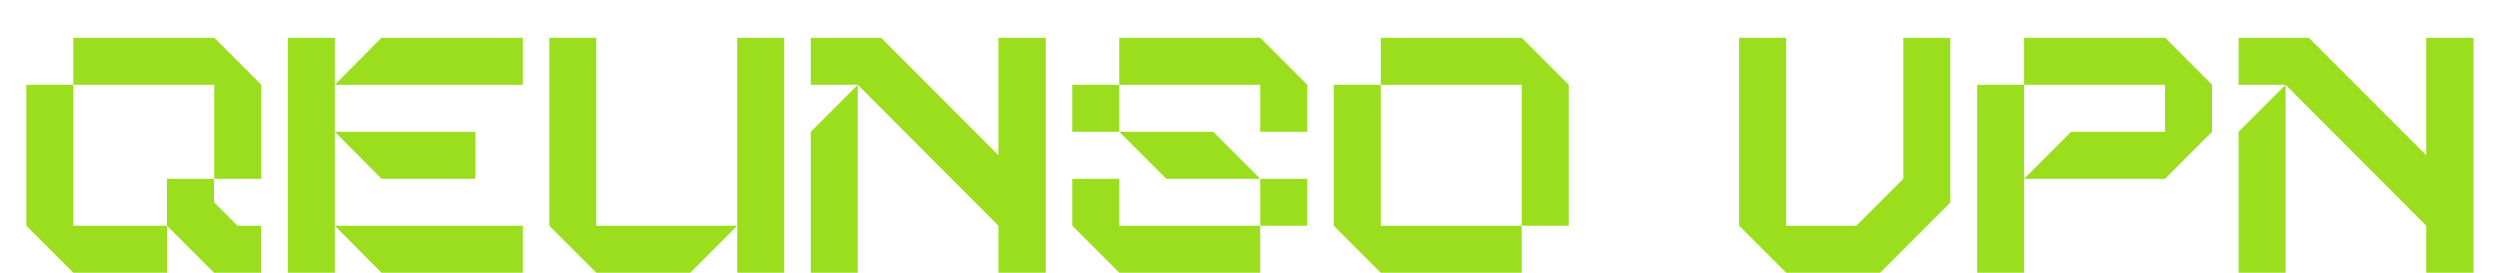 <svg width="55" height="6" viewBox="0 0 55 6" fill="none" xmlns="http://www.w3.org/2000/svg">
<path d="M3.674 4.966V6H1.613L0.579 4.966V1.865H1.613V4.966H3.674ZM5.748 1.865V3.933H4.714V1.865H1.613V0.831H4.714L5.748 1.865ZM3.674 3.933H4.708V4.449L5.225 4.966H5.742V6H4.708L3.674 4.966V3.933ZM6.332 6V0.831H7.366V6H6.332ZM7.366 1.865L8.393 0.831H11.501V1.865H7.366ZM7.366 4.966H11.501V6H8.393L7.366 4.966ZM7.366 2.899H10.46V3.933H8.393L7.366 2.899ZM16.22 0.831H17.253V6H16.22V4.966L15.186 6H13.118L12.085 4.966V0.831H13.118V4.966H16.22V0.831ZM21.966 0.831H23.006V6H21.966V4.966L18.871 1.865H17.837V0.831H19.382L21.966 3.416V0.831ZM17.837 6V2.899L18.871 1.865V6H17.837ZM23.59 2.899V1.865H24.624V2.899H26.691L27.725 3.933H25.658L24.624 2.899H23.59ZM28.759 2.899H27.725V1.865H24.624V0.831H27.725L28.759 1.865V2.899ZM24.624 3.933V4.966H27.725V3.933H28.759V4.966H27.725V6H24.624L23.59 4.966V3.933H24.624ZM33.478 0.831L34.512 1.865V4.966H33.478V1.865H30.377V0.831H33.478ZM30.377 1.865V4.966H33.478V6H30.377L29.343 4.966V1.865H30.377ZM42.913 4.449L41.363 6H39.295L38.261 4.966V0.831H39.295V4.966H40.839L41.873 3.933V0.831H42.907V4.449H42.913ZM47.632 0.831L48.665 1.865V2.899L47.632 3.933H44.531L45.564 2.899H47.632V1.865H44.531V0.831H47.632ZM44.531 3.933V6H43.497V1.865H44.531V3.933ZM53.378 0.831H54.418V6H53.378V4.966L50.283 1.865H49.249V0.831H50.794L53.378 3.416V0.831ZM49.249 6V2.899L50.283 1.865V6H49.249Z" fill="#9ADE1D"/>
</svg>
